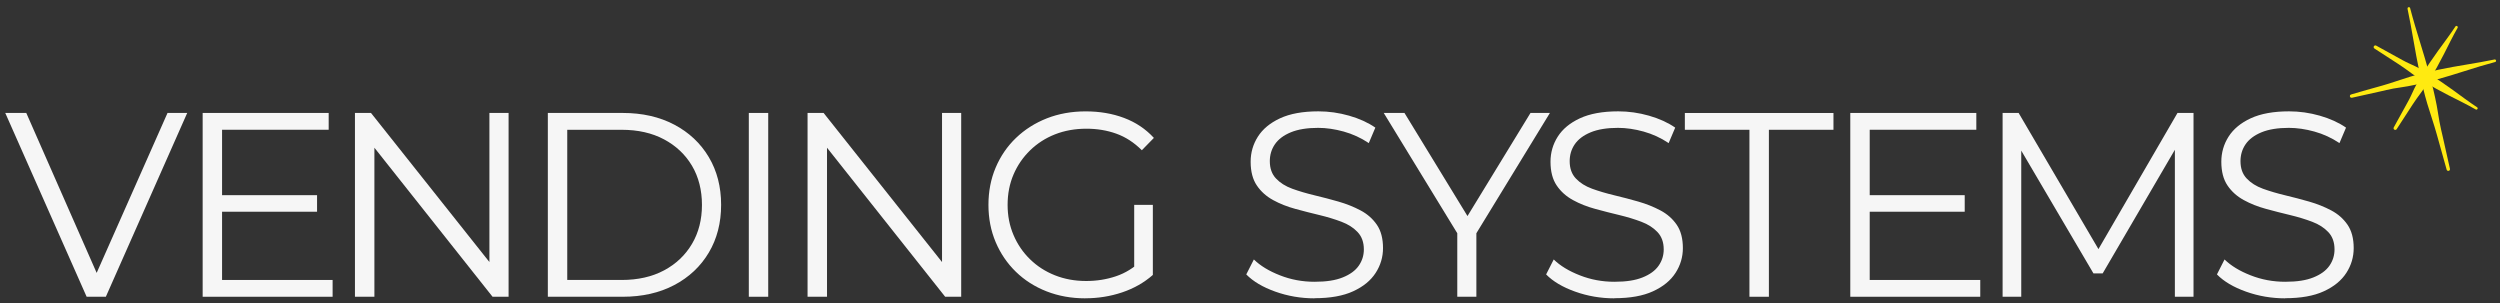<svg xmlns="http://www.w3.org/2000/svg" width="272" height="33" viewBox="0 0 272 33" fill="none"><rect x="0" y="0" width="272" height="33" fill="#333333" stroke="none"/><path d="M9.426 32.287L0.572 12.289H2.859L11.144 31.116H9.885L18.227 12.289H20.369L11.516 32.287H9.43H9.426Z" fill="#F6F6F6"></path><path d="M24.161 30.46H36.188V32.287H22.049V12.289H35.76V14.117H24.161V30.456V30.46ZM23.929 21.235H34.496V23.036H23.929V21.235Z" fill="#F6F6F6"></path><path d="M38.619 32.287V12.289H40.364L54.162 29.66H53.248V12.289H55.334V32.287H53.59L39.822 14.921H40.735V32.287H38.623H38.619Z" fill="#F6F6F6"></path><path d="M59.605 32.287V12.289H67.746C69.88 12.289 71.751 12.713 73.36 13.561C74.969 14.41 76.22 15.586 77.116 17.09C78.012 18.594 78.458 20.329 78.458 22.288C78.458 24.247 78.012 25.983 77.116 27.487C76.22 28.991 74.969 30.167 73.36 31.015C71.751 31.863 69.88 32.287 67.746 32.287H59.605ZM61.717 30.46H67.633C69.403 30.46 70.942 30.114 72.245 29.419C73.548 28.724 74.563 27.762 75.288 26.534C76.014 25.305 76.373 23.893 76.373 22.293C76.373 20.692 76.01 19.254 75.288 18.034C74.563 16.814 73.548 15.857 72.245 15.162C70.942 14.466 69.403 14.121 67.633 14.121H61.717V30.46Z" fill="#F6F6F6"></path><path d="M81.471 32.287V12.289H83.582V32.287H81.471Z" fill="#F6F6F6"></path><path d="M87.863 32.287V12.289H89.608L103.406 29.66H102.493V12.289H104.578V32.287H102.834L89.066 14.921H89.979V32.287H87.868H87.863Z" fill="#F6F6F6"></path><path d="M118.084 32.458C116.558 32.458 115.155 32.204 113.87 31.701C112.584 31.198 111.469 30.486 110.529 29.572C109.589 28.658 108.855 27.583 108.33 26.345C107.805 25.108 107.543 23.757 107.543 22.288C107.543 20.819 107.805 19.468 108.33 18.23C108.855 16.993 109.589 15.918 110.542 15.004C111.495 14.09 112.615 13.382 113.9 12.874C115.186 12.372 116.589 12.118 118.115 12.118C119.641 12.118 121.031 12.354 122.299 12.831C123.567 13.307 124.647 14.029 125.543 15.004L124.232 16.346C123.392 15.507 122.47 14.908 121.46 14.545C120.45 14.182 119.365 14.003 118.202 14.003C116.965 14.003 115.828 14.208 114.788 14.615C113.747 15.026 112.846 15.607 112.073 16.359C111.303 17.111 110.7 17.986 110.271 18.987C109.843 19.988 109.628 21.085 109.628 22.288C109.628 23.49 109.843 24.566 110.271 25.571C110.7 26.581 111.299 27.46 112.073 28.212C112.842 28.964 113.747 29.546 114.788 29.957C115.824 30.368 116.952 30.573 118.172 30.573C119.313 30.573 120.393 30.403 121.416 30.057C122.435 29.716 123.375 29.135 124.232 28.313L125.43 29.913C124.476 30.752 123.362 31.382 122.089 31.811C120.813 32.239 119.479 32.453 118.089 32.453L118.084 32.458ZM123.401 29.659V22.288H125.43V29.917L123.401 29.659Z" fill="#F6F6F6"></path><path d="M143.022 32.458C141.536 32.458 140.115 32.218 138.75 31.728C137.386 31.242 136.337 30.617 135.594 29.857L136.42 28.23C137.124 28.916 138.073 29.494 139.262 29.957C140.451 30.425 141.706 30.657 143.018 30.657C144.329 30.657 145.3 30.499 146.087 30.184C146.874 29.87 147.46 29.446 147.831 28.912C148.203 28.379 148.387 27.788 148.387 27.141C148.387 26.359 148.164 25.734 147.713 25.257C147.267 24.78 146.682 24.404 145.956 24.129C145.23 23.854 144.43 23.609 143.555 23.399C142.681 23.189 141.802 22.966 140.928 22.726C140.053 22.489 139.249 22.17 138.514 21.768C137.78 21.366 137.19 20.841 136.744 20.181C136.298 19.525 136.07 18.664 136.07 17.597C136.07 16.609 136.333 15.695 136.857 14.869C137.382 14.042 138.186 13.373 139.271 12.871C140.355 12.368 141.745 12.114 143.442 12.114C144.565 12.114 145.68 12.272 146.782 12.586C147.884 12.901 148.841 13.334 149.637 13.885L148.925 15.568C148.068 14.995 147.158 14.58 146.196 14.313C145.234 14.047 144.308 13.911 143.411 13.911C142.213 13.911 141.221 14.073 140.438 14.396C139.655 14.72 139.083 15.153 138.711 15.695C138.339 16.237 138.156 16.854 138.156 17.536C138.156 18.318 138.379 18.944 138.829 19.42C139.279 19.897 139.865 20.268 140.6 20.535C141.334 20.802 142.139 21.038 143.013 21.248C143.888 21.458 144.762 21.685 145.628 21.934C146.494 22.183 147.294 22.503 148.028 22.892C148.763 23.281 149.353 23.801 149.799 24.448C150.245 25.095 150.472 25.944 150.472 26.993C150.472 27.963 150.206 28.864 149.672 29.69C149.139 30.517 148.326 31.186 147.228 31.689C146.135 32.196 144.727 32.445 143.013 32.445L143.022 32.458Z" fill="#F6F6F6"></path><path d="M158.552 32.287V24.859L159.037 26.171L150.551 12.289H152.807L160.261 24.487H159.063L166.518 12.289H168.63L160.143 26.171L160.629 24.859V32.287H158.543H158.552Z" fill="#F6F6F6"></path><path d="M175.647 32.458C174.161 32.458 172.74 32.218 171.375 31.728C170.011 31.242 168.962 30.617 168.219 29.857L169.045 28.23C169.749 28.916 170.698 29.494 171.887 29.957C173.076 30.425 174.331 30.657 175.643 30.657C176.954 30.657 177.925 30.499 178.712 30.184C179.499 29.87 180.085 29.446 180.456 28.912C180.828 28.379 181.012 27.788 181.012 27.141C181.012 26.359 180.789 25.734 180.338 25.257C179.892 24.78 179.307 24.404 178.581 24.129C177.855 23.854 177.055 23.609 176.18 23.399C175.306 23.189 174.427 22.966 173.553 22.726C172.678 22.489 171.874 22.17 171.139 21.768C170.405 21.366 169.815 20.841 169.369 20.181C168.923 19.525 168.695 18.664 168.695 17.597C168.695 16.609 168.958 15.695 169.482 14.869C170.007 14.042 170.811 13.373 171.896 12.871C172.98 12.368 174.37 12.114 176.067 12.114C177.19 12.114 178.305 12.272 179.407 12.586C180.509 12.901 181.466 13.334 182.262 13.885L181.55 15.568C180.693 14.995 179.783 14.58 178.821 14.313C177.859 14.047 176.933 13.911 176.036 13.911C174.838 13.911 173.846 14.073 173.063 14.396C172.281 14.72 171.708 15.153 171.336 15.695C170.964 16.237 170.781 16.854 170.781 17.536C170.781 18.318 171.004 18.944 171.454 19.42C171.904 19.897 172.49 20.268 173.225 20.535C173.959 20.802 174.764 21.038 175.638 21.248C176.513 21.458 177.387 21.685 178.253 21.934C179.119 22.183 179.919 22.503 180.653 22.892C181.388 23.281 181.978 23.801 182.424 24.448C182.87 25.095 183.097 25.944 183.097 26.993C183.097 27.963 182.831 28.864 182.297 29.69C181.764 30.517 180.951 31.186 179.853 31.689C178.76 32.196 177.352 32.445 175.638 32.445L175.647 32.458Z" fill="#F6F6F6"></path><path d="M190.339 32.287V14.12H183.312V12.293H199.481V14.12H192.455V32.287H190.343H190.339Z" fill="#F6F6F6"></path><path d="M203.424 30.46H215.452V32.287H201.312V12.289H215.024V14.117H203.424V30.456V30.46ZM203.193 21.235H213.76V23.036H203.193V21.235Z" fill="#F6F6F6"></path><path d="M217.883 32.287V12.289H219.627L228.77 27.885H227.856L236.911 12.289H238.655V32.287H236.626V15.463H237.112L228.77 29.747H227.768L219.369 15.463H219.912V32.287H217.883Z" fill="#F6F6F6"></path><path d="M248.631 32.458C247.145 32.458 245.724 32.218 244.36 31.728C242.996 31.242 241.946 30.617 241.203 29.857L242.029 28.23C242.733 28.916 243.682 29.494 244.871 29.957C246.061 30.425 247.315 30.657 248.627 30.657C249.939 30.657 250.909 30.499 251.696 30.184C252.483 29.87 253.069 29.446 253.441 28.912C253.812 28.379 253.996 27.788 253.996 27.141C253.996 26.359 253.773 25.734 253.323 25.257C252.877 24.78 252.291 24.404 251.565 24.129C250.839 23.854 250.039 23.609 249.165 23.399C248.29 23.189 247.412 22.966 246.537 22.726C245.663 22.489 244.858 22.17 244.124 21.768C243.389 21.366 242.799 20.841 242.353 20.181C241.907 19.525 241.68 18.664 241.68 17.597C241.68 16.609 241.942 15.695 242.467 14.869C242.991 14.042 243.796 13.373 244.88 12.871C245.964 12.368 247.355 12.114 249.051 12.114C250.175 12.114 251.29 12.272 252.392 12.586C253.493 12.901 254.451 13.334 255.247 13.885L254.534 15.568C253.677 14.995 252.768 14.58 251.806 14.313C250.844 14.047 249.917 13.911 249.021 13.911C247.823 13.911 246.83 14.073 246.047 14.396C245.265 14.72 244.692 15.153 244.32 15.695C243.949 16.237 243.765 16.854 243.765 17.536C243.765 18.318 243.988 18.944 244.439 19.42C244.889 19.897 245.475 20.268 246.209 20.535C246.944 20.802 247.748 21.038 248.623 21.248C249.497 21.458 250.372 21.685 251.237 21.934C252.103 22.183 252.903 22.503 253.638 22.892C254.372 23.281 254.962 23.801 255.408 24.448C255.854 25.095 256.082 25.944 256.082 26.993C256.082 27.963 255.815 28.864 255.282 29.69C254.748 30.517 253.935 31.186 252.837 31.689C251.744 32.196 250.337 32.445 248.623 32.445L248.631 32.458Z" fill="#F6F6F6"></path><path d="M261.938 0.951C262.427 3.243 262.751 5.564 263.24 7.851C263.485 9.001 263.752 10.159 264.089 11.287C264.421 12.402 264.81 13.491 265.12 14.614C265.475 15.896 265.829 17.181 266.196 18.458C266.262 18.685 266.603 18.602 266.555 18.37C266.301 17.22 266.039 16.066 265.781 14.916C265.654 14.352 265.51 13.788 265.409 13.22C265.304 12.647 265.23 12.074 265.12 11.502C264.683 9.206 264.027 6.95 263.337 4.716C262.943 3.444 262.558 2.171 262.222 0.882C262.174 0.707 261.907 0.768 261.946 0.947L261.938 0.951Z" fill="#FFEA11"></path><path d="M271.399 6.473C269.375 6.897 267.315 7.159 265.291 7.588C264.259 7.802 263.219 8.043 262.213 8.349C261.186 8.663 260.184 9.035 259.148 9.324C258.029 9.634 256.914 9.949 255.804 10.277C255.576 10.342 255.655 10.683 255.891 10.635C256.888 10.417 257.88 10.194 258.877 9.971C259.384 9.857 259.892 9.726 260.403 9.634C260.923 9.542 261.448 9.481 261.964 9.385C264.058 9 266.104 8.388 268.133 7.741C269.239 7.387 270.345 7.046 271.469 6.748C271.644 6.7 271.583 6.438 271.403 6.473H271.399Z" fill="#FFEA11"></path><path d="M267.146 2.888C266.56 3.775 265.917 4.624 265.292 5.485C264.654 6.364 264.05 7.256 263.482 8.183C263.202 8.637 262.944 9.096 262.708 9.573C262.472 10.054 262.275 10.548 262.013 11.011C261.484 11.956 260.959 12.905 260.443 13.858C260.33 14.068 260.627 14.247 260.758 14.05C261.34 13.162 261.912 12.271 262.49 11.379C263.08 10.465 263.784 9.643 264.343 8.707C264.89 7.793 265.397 6.867 265.882 5.918C266.376 4.952 266.844 3.977 267.386 3.032C267.478 2.875 267.246 2.73 267.146 2.883V2.888Z" fill="#FFEA11"></path><path d="M269.501 11.667C268.613 11.082 267.765 10.439 266.904 9.814C266.025 9.175 265.133 8.572 264.206 8.004C263.752 7.724 263.292 7.466 262.816 7.23C262.335 6.994 261.841 6.797 261.377 6.534C260.433 6.005 259.484 5.481 258.531 4.965C258.321 4.851 258.142 5.148 258.339 5.28C259.226 5.861 260.118 6.434 261.01 7.011C261.924 7.601 262.746 8.305 263.682 8.865C264.617 9.424 265.522 9.919 266.471 10.404C267.437 10.898 268.412 11.366 269.357 11.908C269.514 12 269.658 11.768 269.505 11.667H269.501Z" fill="#FFEA11"></path></svg>